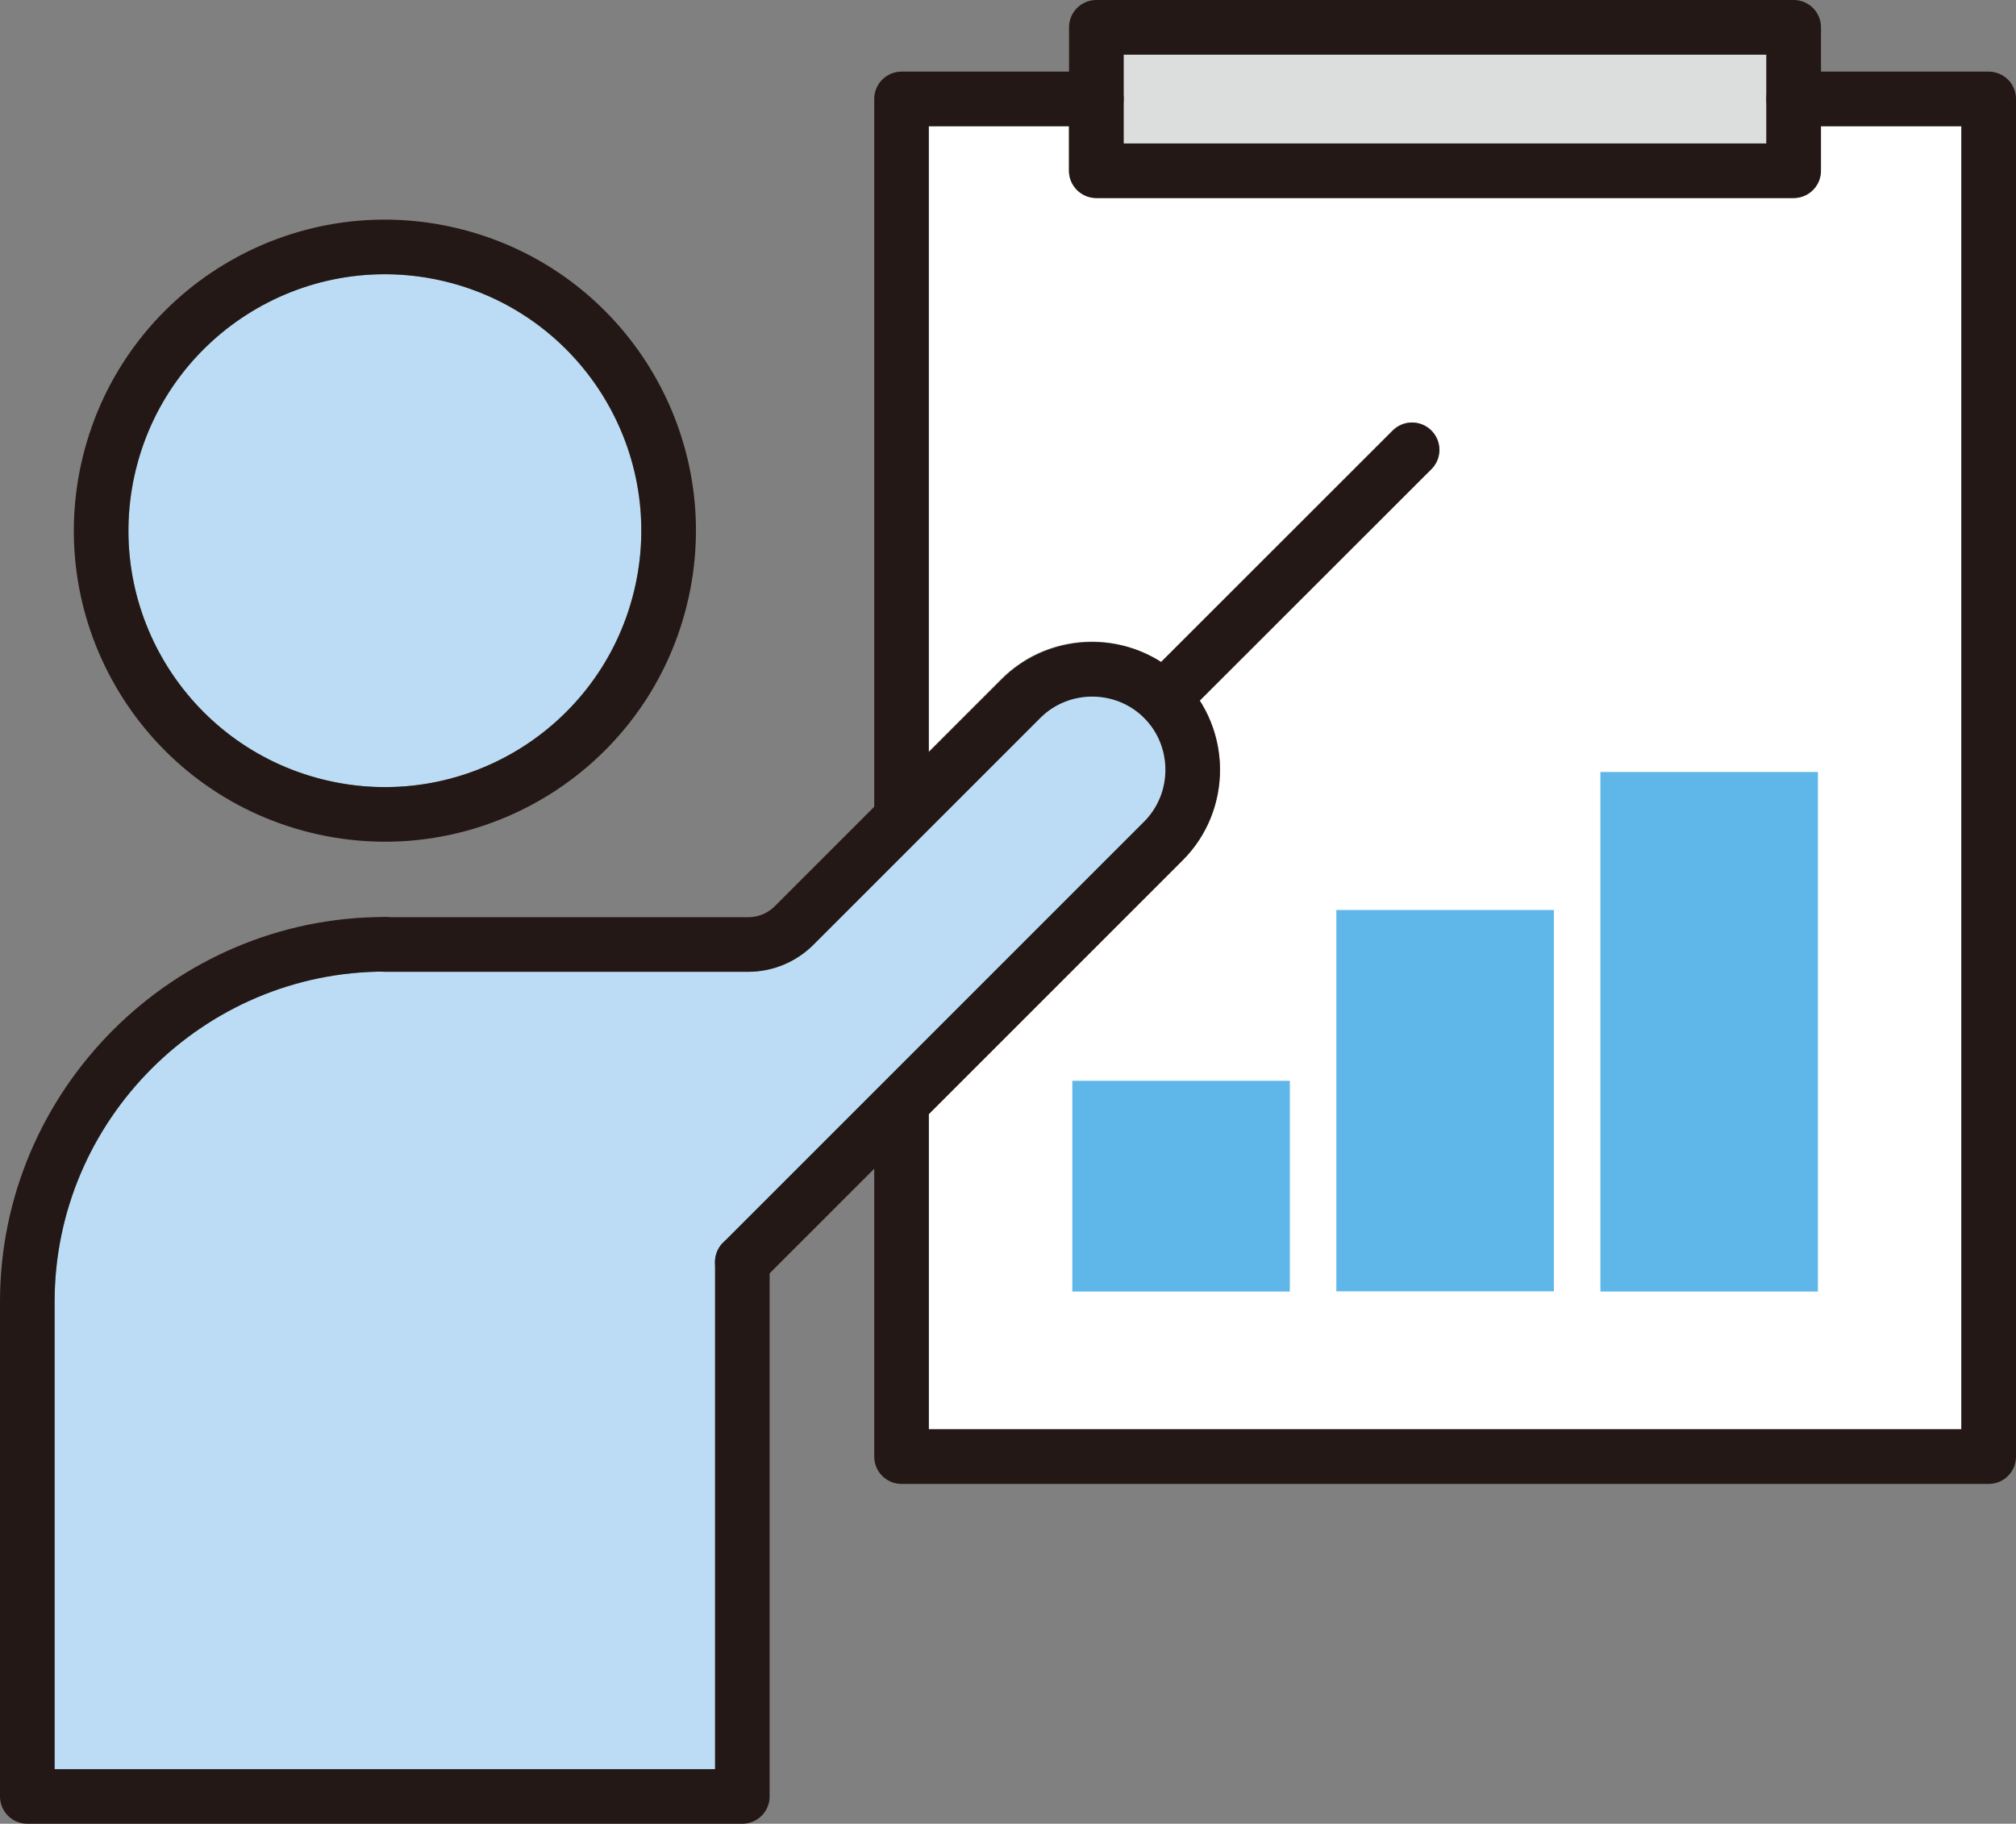 <?xml version="1.0" encoding="UTF-8"?>
<svg id="_レイヤー_2" data-name="レイヤー 2" xmlns="http://www.w3.org/2000/svg" viewBox="0 0 92.31 83.51">
  <rect x="0" y="0" width="92.31" height="83.51" fill="#808080" stroke="none"/>
  <defs>
    <style>
      .cls-1 {
        fill: #bbdcf4;
      }

      .cls-2 {
        fill: #fff;
      }

      .cls-3 {
        fill: #dcdddd;
      }

      .cls-4 {
        fill: none;
        stroke: #231815;
        stroke-linecap: round;
        stroke-linejoin: round;
        stroke-width: 2.5px;
      }

      .cls-5 {
        fill: #5eb7e8;
      }
    </style>
  </defs>
  <g id="_レイヤー_1-2" data-name="レイヤー 1">
    <g>
      <rect class="cls-3" x="51.45" y="2.5" width="29.43" height="4.07"/>
      <path class="cls-1" d="M32.74,81.01H2.5v-21.4c0-8.34,6.78-15.12,15.12-15.12h16.64c1.13,0,2.19-.44,2.99-1.24l10.39-10.39c1.31-1.31,3.44-1.31,4.76,0,1.31,1.31,1.31,3.44,0,4.76l-19.28,19.28c-.12,.12-.21,.25-.27,.41-.06,.15-.1,.31-.1,.48h0v23.22Z"/>
      <path class="cls-2" d="M89.81,65.45H42.52v-14.43l11.63-11.63c1.98-1.98,2.24-5.04,.78-7.31l10.6-10.6c.49-.49,.49-1.28,0-1.77-.49-.49-1.28-.49-1.77,0l-10.6,10.6c-2.27-1.46-5.33-1.2-7.31,.78l-3.34,3.34V5.78h6.43v2.03c0,.69,.56,1.25,1.25,1.25h31.93c.69,0,1.25-.56,1.25-1.25v-2.03h6.43v59.66Z"/>
      <circle class="cls-1" cx="17.62" cy="24.3" r="11.74"/>
      <g>
        <polyline class="cls-4" points="41.28 50.79 41.28 66.7 91.06 66.7 91.06 4.53 82.13 4.53"/>
        <polyline class="cls-4" points="50.2 4.53 41.28 4.53 41.28 37.29"/>
        <rect class="cls-4" x="50.2" y="1.25" width="31.93" height="6.57"/>
        <line class="cls-4" x1="64.66" y1="20.6" x2="53.27" y2="31.98"/>
        <g>
          <rect class="cls-5" x="61.19" y="41.67" width="9.96" height="17.46"/>
          <rect class="cls-5" x="73.28" y="35.35" width="9.96" height="23.79"/>
          <rect class="cls-5" x="49.1" y="49.49" width="9.96" height="9.65"/>
        </g>
        <g>
          <path class="cls-4" d="M17.62,43.24h0c-9,0-16.37,7.37-16.37,16.37v22.65H33.99v-24.47"/>
          <path class="cls-4" d="M33.99,57.79l19.28-19.28c1.79-1.79,1.79-4.73,0-6.52h0c-1.79-1.79-4.73-1.79-6.52,0l-10.39,10.39c-.56,.56-1.32,.87-2.1,.87H17.62"/>
          <circle class="cls-4" cx="17.62" cy="24.3" r="12.99" transform="translate(-10.18 35.61) rotate(-76.19)"/>
        </g>
      </g>
    </g>
  </g>
</svg>